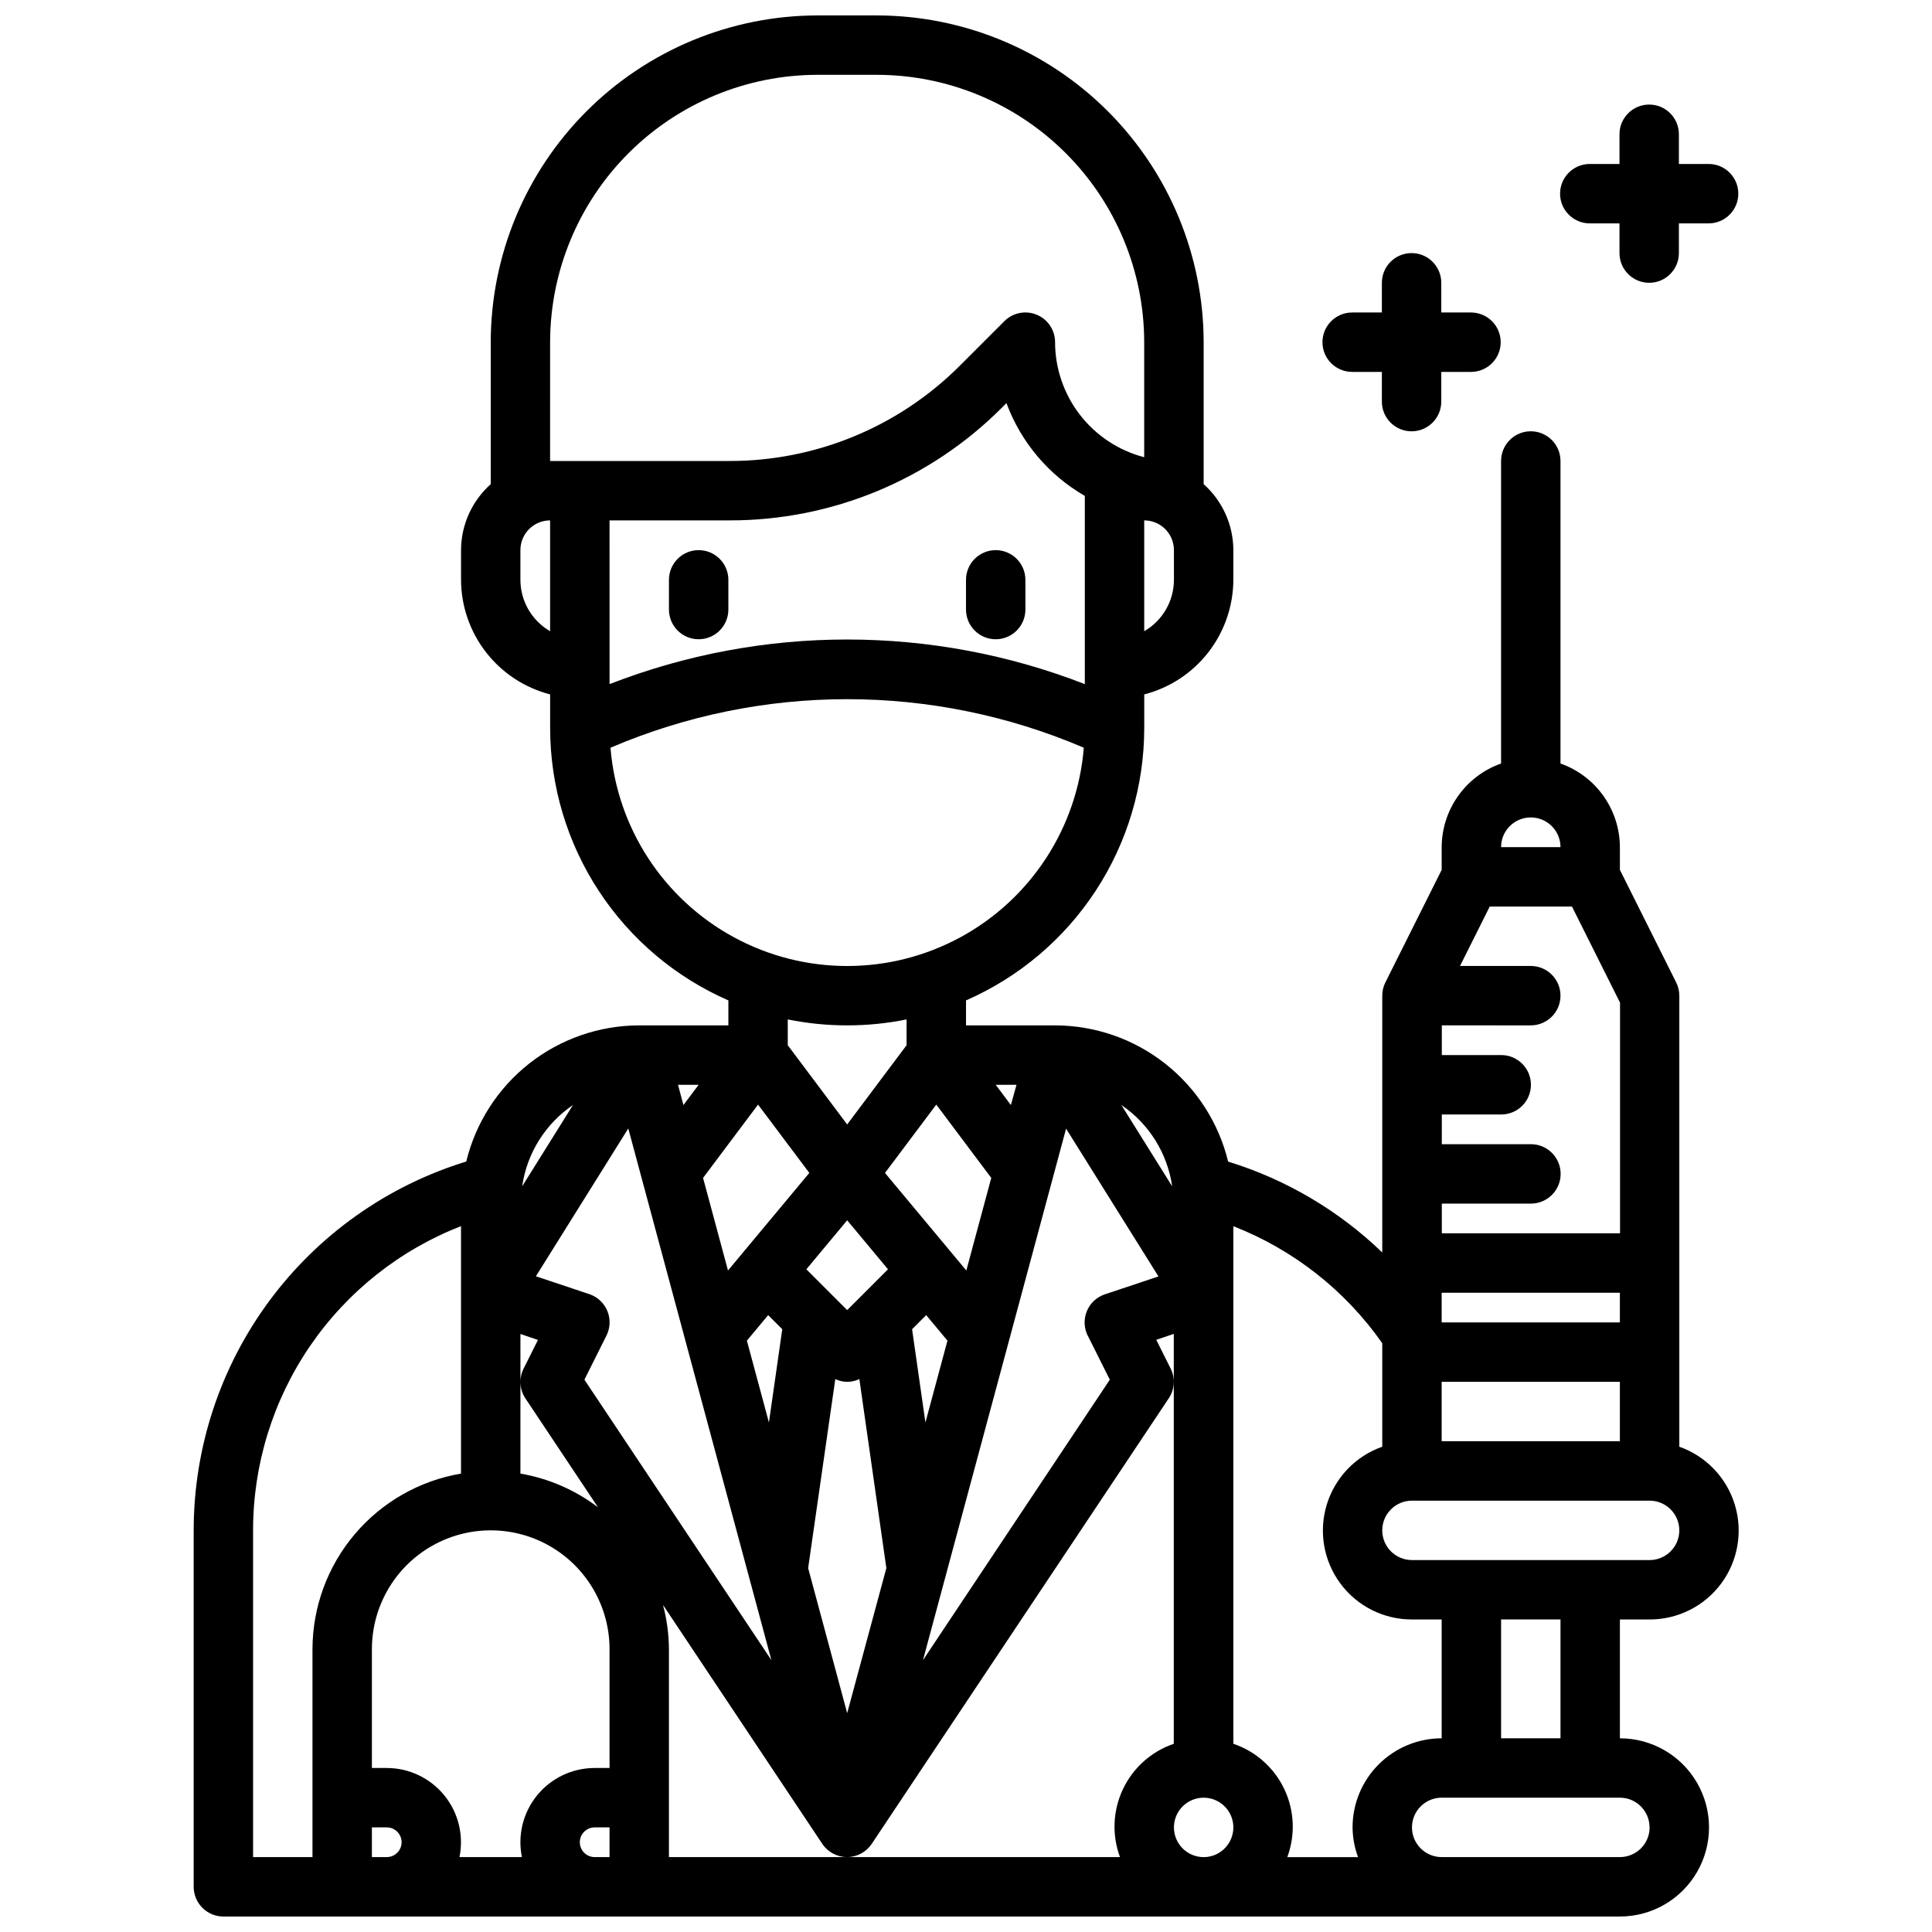 <?xml version="1.0" encoding="UTF-8"?>
<!-- Uploaded to: SVG Repo, www.svgrepo.com, Generator: SVG Repo Mixer Tools -->
<svg width="800px" height="800px" version="1.1" viewBox="144 144 512 512" xmlns="http://www.w3.org/2000/svg">
 <defs>
  <clipPath id="a">
   <path d="m195 148.09h410v503.81h-410z"/>
  </clipPath>
 </defs>
 <path d="m329.15 289.79c-4.348 0-7.871 3.527-7.871 7.875v7.871c0 4.348 3.523 7.871 7.871 7.871 4.348 0 7.875-3.523 7.875-7.871v-7.871c0-2.09-0.832-4.094-2.309-5.566-1.473-1.477-3.477-2.309-5.566-2.309z"/>
 <path d="m407.87 313.41c2.086 0 4.09-0.828 5.566-2.305 1.477-1.477 2.305-3.481 2.305-5.566v-7.871c0-4.348-3.523-7.875-7.871-7.875s-7.871 3.527-7.871 7.875v7.871c0 2.086 0.828 4.09 2.305 5.566 1.477 1.477 3.477 2.305 5.566 2.305z"/>
 <g clip-path="url(#a)">
  <path d="m581.16 573.18c7.481 0.012 14.523-3.523 18.977-9.535 4.453-6.008 5.789-13.773 3.598-20.926-2.191-7.152-7.644-12.84-14.699-15.324v-119.53c0-1.223-0.285-2.43-0.836-3.519l-14.91-29.828v-6.012c-0.02-4.867-1.543-9.609-4.363-13.578-2.816-3.969-6.793-6.969-11.379-8.59v-80.168c0-4.348-3.527-7.875-7.875-7.875-4.348 0-7.871 3.527-7.871 7.875v80.168c-4.59 1.621-8.562 4.621-11.383 8.59-2.816 3.969-4.34 8.711-4.359 13.578v6.016l-14.918 29.828v-0.004c-0.547 1.094-0.828 2.297-0.828 3.519v68.055c-11.535-11.125-25.523-19.375-40.84-24.082-2.5-10.281-8.379-19.426-16.691-25.969-8.312-6.547-18.582-10.113-29.164-10.133h-23.613v-6.621c14.023-6.133 25.957-16.215 34.344-29.02 8.387-12.805 12.867-27.773 12.887-43.078v-8.992c6.738-1.738 12.711-5.664 16.984-11.156 4.273-5.496 6.606-12.254 6.633-19.211v-7.875c-0.023-6.68-2.883-13.031-7.871-17.477v-37.625c-0.027-22.957-9.16-44.969-25.395-61.203-16.234-16.23-38.242-25.363-61.199-25.391h-15.746c-22.957 0.027-44.965 9.16-61.199 25.391-16.234 16.234-25.363 38.246-25.391 61.203v37.629-0.004c-4.988 4.445-7.852 10.797-7.871 17.477v7.875c0.023 6.957 2.356 13.715 6.629 19.211 4.273 5.492 10.246 9.418 16.984 11.156v8.992c0.023 15.305 4.5 30.273 12.887 43.078 8.391 12.805 20.324 22.887 34.348 29.02v6.621h-23.617c-10.578 0.012-20.848 3.574-29.16 10.113-8.312 6.543-14.188 15.688-16.688 25.965-20.914 6.422-39.215 19.379-52.219 36.977-13 17.594-20.016 38.895-20.016 60.77v94.465c0 2.086 0.832 4.09 2.309 5.566 1.477 1.477 3.477 2.305 5.566 2.305h370.09c8.438 0 16.234-4.5 20.453-11.809 4.219-7.305 4.219-16.309 0-23.613-4.219-7.309-12.016-11.809-20.453-11.809v-31.488zm0-15.742h-62.977v-0.004c-4.348 0-7.871-3.523-7.871-7.871s3.523-7.871 7.871-7.871h62.977c4.348 0 7.875 3.523 7.875 7.871s-3.527 7.871-7.875 7.871zm-31.488-141.7v-0.004c4.348 0 7.875-3.523 7.875-7.871s-3.527-7.871-7.875-7.871h-18.75l7.871-15.742 21.797-0.004 12.738 25.473v61.121h-47.23v-7.871h23.617-0.004c4.348 0 7.875-3.527 7.875-7.875 0-4.348-3.527-7.871-7.875-7.871h-23.617l0.004-7.871h15.742c4.348 0 7.871-3.523 7.871-7.871 0-4.348-3.523-7.875-7.871-7.875h-15.742v-7.871zm-23.617 70.848h47.23v7.871h-47.23zm0 23.617h47.23v15.742h-47.23zm23.617-149.57v-0.004c2.09 0 4.09 0.832 5.566 2.309 1.477 1.477 2.309 3.477 2.309 5.566h-15.746c0-4.348 3.523-7.875 7.871-7.875zm-39.359 139.34v27.426-0.004c-7.055 2.484-12.512 8.172-14.699 15.324-2.191 7.152-0.855 14.918 3.598 20.926 4.453 6.012 11.496 9.547 18.973 9.535h7.871v31.488h0.004c-6.266 0-12.273 2.488-16.699 6.918-4.43 4.426-6.918 10.434-6.918 16.699 0.027 2.688 0.516 5.348 1.449 7.871h-18.746c2.184-5.875 1.891-12.383-0.801-18.039-2.691-5.66-7.559-9.988-13.492-12v-137.16c15.922 6.223 29.652 17.012 39.461 31.016zm-55.207 128.31c0-3.188 1.918-6.055 4.859-7.273 2.941-1.219 6.328-0.547 8.582 1.707 2.25 2.25 2.922 5.637 1.703 8.578-1.219 2.941-4.086 4.859-7.269 4.859-4.348 0-7.875-3.523-7.875-7.871zm-0.465-169.89-13.461-21.547c7.32 4.969 12.207 12.789 13.461 21.547zm-22.363 39.578 5.832 11.66-49.512 74.328 37.926-140.86 24.48 39.172-14.168 4.723c-2.176 0.719-3.93 2.348-4.805 4.465-0.875 2.117-0.785 4.512 0.246 6.555zm-149.98 138.18h-16.531c1.18-5.789-0.301-11.801-4.035-16.379s-9.328-7.234-15.238-7.238h-3.934v-31.488c0-11.25 6-21.645 15.742-27.27 9.742-5.625 21.746-5.625 31.488 0 9.742 5.625 15.746 16.02 15.746 27.27v31.488h-3.938c-5.91 0-11.508 2.652-15.246 7.231-3.738 4.578-5.223 10.594-4.039 16.387zm-0.379-101.63v-37l4.644 1.574-3.816 7.629c-1.258 2.523-1.066 5.527 0.496 7.871l19.23 28.852c-6.031-4.59-13.082-7.652-20.555-8.926zm16.957-24.891 5.832-11.66c1.031-2.043 1.121-4.438 0.246-6.555-0.875-2.117-2.629-3.746-4.805-4.465l-14.129-4.723 24.48-39.172 37.93 140.9zm69.637-42.242 10.816 12.988-10.816 10.816-10.816-10.816zm20.734 53.586-3.535-24.719 3.738-3.738 5.637 6.769zm22.648-84.129-4.023-5.367h5.512zm-19.77-0.117 14.57 19.43-6.606 24.535-21.555-25.852zm-50.191 62.559 5.637-6.769 3.738 3.738-3.535 24.719zm-5.008-18.594-6.606-24.535 14.574-19.43 13.586 18.105zm-11.809-43.84-1.438-5.375h5.469zm40.246 72.613c2.012 0.977 4.363 0.977 6.375 0l7.156 50.098-10.383 38.43-10.344-38.43zm-59.828-227.56h31.715c27.156 0.07 53.215-10.723 72.367-29.977l1.102-1.094c3.844 10.367 11.188 19.062 20.77 24.582v49.879c-40.508-15.762-85.449-15.762-125.95 0zm149.57 15.742-0.004 0.004c0 5.621-3.004 10.812-7.871 13.625v-29.371c2.09 0 4.09 0.828 5.566 2.305 1.477 1.477 2.305 3.481 2.305 5.566zm-165.32-62.973c0.023-18.785 7.492-36.793 20.773-50.074 13.285-13.285 31.293-20.754 50.074-20.777h15.746c18.785 0.023 36.793 7.492 50.074 20.777 13.281 13.281 20.754 31.289 20.773 50.074v30.488c-6.754-1.754-12.738-5.699-17.012-11.215-4.273-5.516-6.598-12.297-6.606-19.273 0-3.184-1.918-6.055-4.859-7.273s-6.324-0.543-8.578 1.707l-11.691 11.691 0.004-0.004c-16.211 16.293-38.258 25.422-61.238 25.367h-47.461zm-7.871 62.977v-7.875c0-4.348 3.523-7.871 7.871-7.871v29.371c-4.867-2.812-7.867-8.004-7.871-13.625zm23.875 44.5c40.055-17.152 85.383-17.152 125.43 0-1.715 21.203-14.027 40.105-32.73 50.246-18.707 10.137-41.266 10.137-59.969 0-18.703-10.141-31.02-29.043-32.734-50.246zm62.719 73.578c5.285 0.008 10.562-0.52 15.742-1.574v6.84l-15.742 20.996-15.742-20.996-0.004-6.84c5.184 1.055 10.457 1.582 15.746 1.574zm-72.668 21.113-13.461 21.547c1.258-8.758 6.144-16.578 13.461-21.547zm-84.773 112.71c-0.004-17.422 5.254-34.441 15.086-48.828 9.836-14.383 23.781-25.465 40.02-31.789v65.582c-10.996 1.867-20.977 7.562-28.176 16.074-7.203 8.512-11.164 19.297-11.188 30.449v55.105h-15.742zm31.488 86.594v-7.871h3.938-0.004c2.176 0 3.938 1.762 3.938 3.934 0 2.176-1.762 3.938-3.938 3.938zm59.039 0c-2.172 0-3.934-1.762-3.934-3.938 0-2.172 1.762-3.934 3.934-3.934h3.938v7.871zm19.68 0v-55.105c-0.027-3.957-0.555-7.894-1.574-11.723l42.219 63.324c1.461 2.191 3.918 3.504 6.551 3.504 2.629 0 5.086-1.312 6.547-3.504l78.719-118.08h0.004c1.562-2.344 1.75-5.348 0.496-7.871l-3.816-7.629 4.644-1.574v108.63l-0.004 0.004c-5.922 2.019-10.777 6.348-13.461 12.004-2.684 5.652-2.973 12.152-0.793 18.02zm259.89-7.871c0 2.086-0.828 4.09-2.305 5.566-1.477 1.473-3.477 2.305-5.566 2.305h-47.23c-4.348 0-7.875-3.523-7.875-7.871 0-4.348 3.527-7.875 7.875-7.875h47.23c4.34 0.012 7.856 3.531 7.856 7.875zm-23.617-23.617h-15.742v-31.488h15.742z"/>
 </g>
 <path d="m502.34 242.56h7.871v7.871c0 4.348 3.523 7.871 7.871 7.871s7.871-3.523 7.871-7.871v-7.871h7.875c4.348 0 7.871-3.523 7.871-7.871s-3.523-7.875-7.871-7.875h-7.875v-7.871c0-4.348-3.523-7.871-7.871-7.871s-7.871 3.523-7.871 7.871v7.871h-7.871c-4.348 0-7.875 3.527-7.875 7.875s3.527 7.871 7.875 7.871z"/>
 <path d="m565.31 203.2h7.871v7.871c0 4.348 3.523 7.871 7.871 7.871 4.348 0 7.871-3.523 7.871-7.871v-7.871h7.875c4.348 0 7.871-3.527 7.871-7.875 0-4.348-3.523-7.871-7.871-7.871h-7.875v-7.871c0-4.348-3.523-7.871-7.871-7.871-4.348 0-7.871 3.523-7.871 7.871v7.871h-7.871c-4.348 0-7.875 3.523-7.875 7.871 0 4.348 3.527 7.875 7.875 7.875z"/>
</svg>